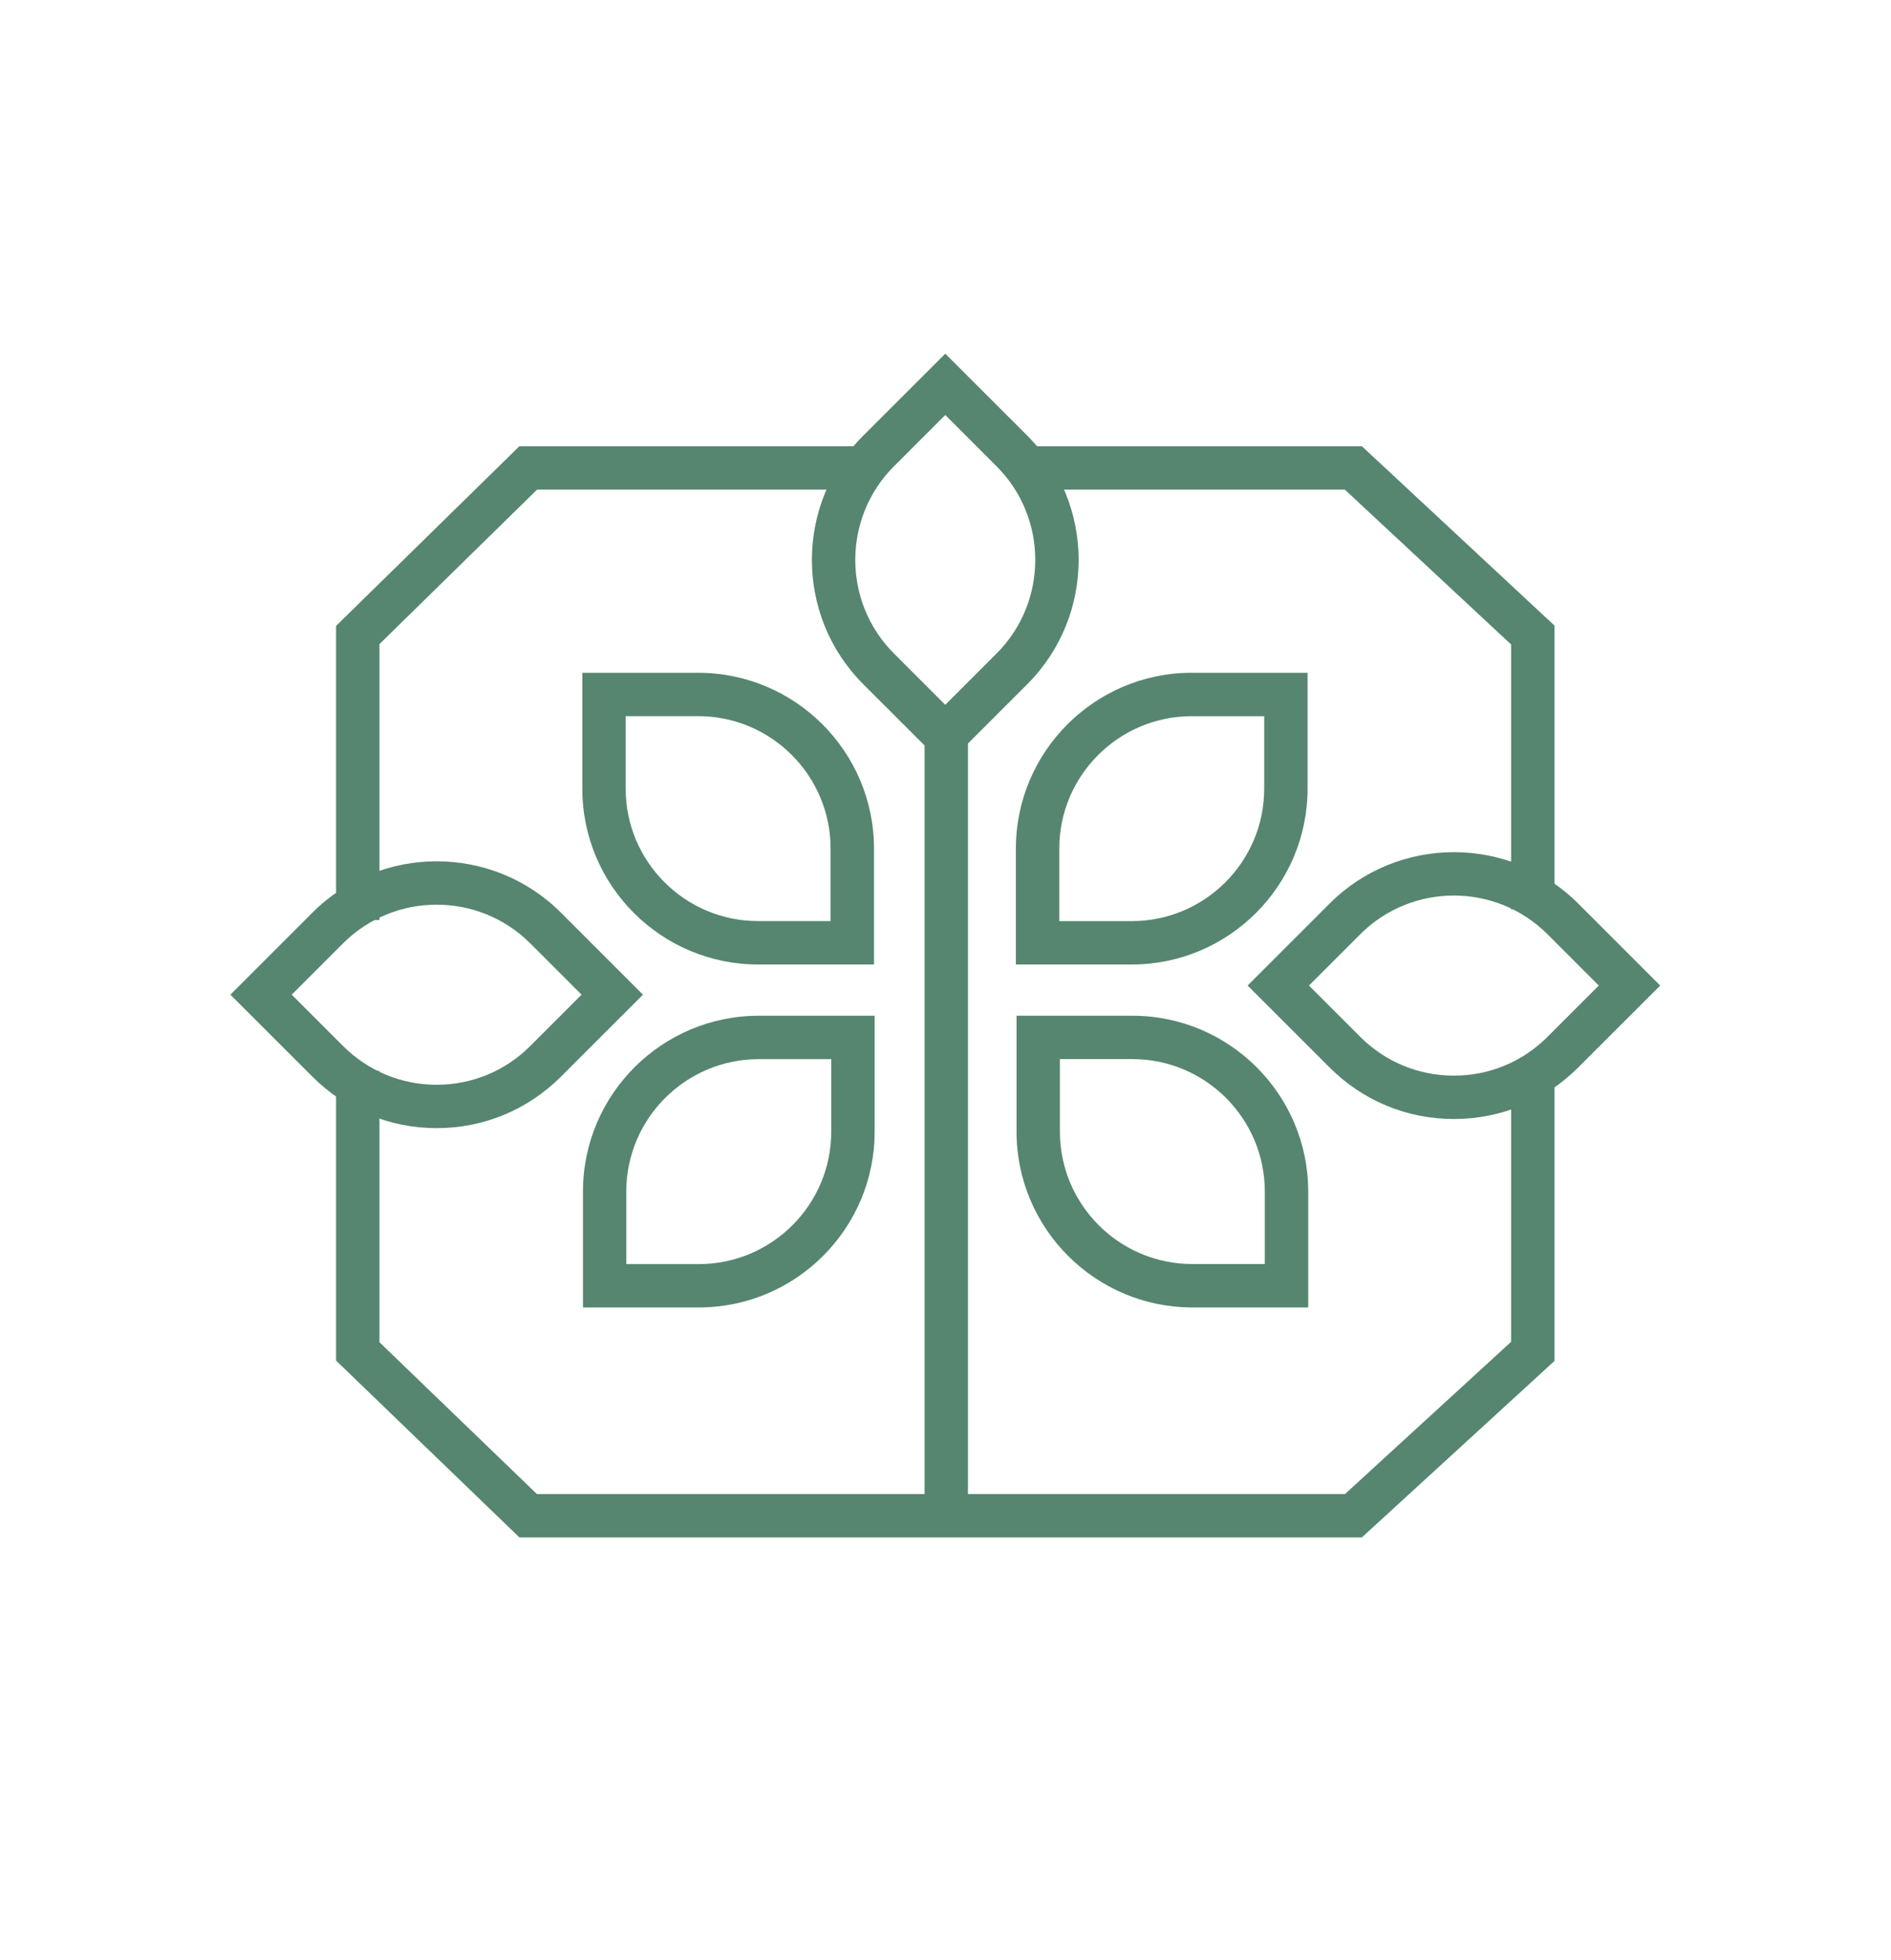 <?xml version="1.0" encoding="UTF-8"?> <svg xmlns="http://www.w3.org/2000/svg" id="Layer_1" viewBox="0 0 405.96 420.73"><defs><style>.cls-1{fill:#568670;}</style></defs><polygon class="cls-1" points="333.72 195.21 324.4 195.21 324.4 138.34 288.71 105.11 219.37 105.11 219.37 95.8 292.38 95.8 333.72 134.29 333.72 195.21"></polygon><polygon class="cls-1" points="81.46 197.5 72.15 197.5 72.15 134.36 111.49 95.8 187.08 95.8 187.08 105.11 115.29 105.11 81.46 138.27 81.46 197.5"></polygon><polygon class="cls-1" points="292.36 330.03 111.51 330.03 72.15 292.07 72.15 229.87 81.46 229.87 81.46 288.12 115.27 320.72 288.74 320.72 324.4 288.04 324.4 229.02 333.72 229.02 333.72 292.14 292.36 330.03"></polygon><path class="cls-1" d="m202.93,164.47l-17.6-17.59c-14.71-14.71-14.71-38.66,0-53.37l17.6-17.59,17.6,17.59c14.71,14.71,14.71,38.66,0,53.37l-17.6,17.59Zm0-75.39l-11.01,11.01c-11.08,11.08-11.08,29.12,0,40.2l11.01,11.01,11.01-11.01c11.08-11.08,11.08-29.12,0-40.2l-11.01-11.01Z"></path><path class="cls-1" d="m93.74,242.17c-10.08,0-19.56-3.93-26.68-11.06l-17.6-17.59,17.6-17.6c14.71-14.71,38.66-14.71,53.37,0l17.6,17.6-17.6,17.59c-7.13,7.13-16.6,11.06-26.68,11.06Zm-31.11-28.65l11.01,11.01c5.37,5.37,12.51,8.33,20.1,8.33s14.73-2.96,20.1-8.33l11.01-11.01-11.01-11.01c-11.08-11.08-29.12-11.08-40.2,0l-11.01,11.01Z"></path><path class="cls-1" d="m187.63,207.04h-24.88c-20.81,0-37.74-16.93-37.74-37.74v-24.88h24.88c20.81,0,37.74,16.93,37.74,37.74v24.88Zm-53.31-53.31v15.57c0,15.67,12.75,28.42,28.42,28.42h15.57v-15.57c0-15.67-12.75-28.42-28.42-28.42h-15.57Z"></path><path class="cls-1" d="m150.03,280.66h-24.88v-24.88c0-20.81,16.93-37.74,37.74-37.74h24.88v24.88c0,20.81-16.93,37.74-37.74,37.74Zm-15.57-9.31h15.57c15.67,0,28.42-12.75,28.42-28.42v-15.57h-15.57c-15.67,0-28.43,12.75-28.43,28.42v15.57Z"></path><path class="cls-1" d="m312.12,240.21c-10.08,0-19.56-3.93-26.68-11.06l-17.6-17.59,17.6-17.6c14.71-14.71,38.66-14.71,53.37,0l17.6,17.6-17.6,17.59c-7.13,7.13-16.6,11.06-26.68,11.06Zm-31.11-28.65l11.01,11.01c5.37,5.37,12.51,8.33,20.1,8.33s14.73-2.96,20.1-8.33l11.01-11.01-11.01-11.01c-11.08-11.08-29.12-11.08-40.2,0l-11.01,11.01Z"></path><path class="cls-1" d="m280.85,280.66h-24.88c-20.81,0-37.74-16.93-37.74-37.74v-24.88h24.88c20.81,0,37.74,16.93,37.74,37.74v24.88Zm-53.31-53.31v15.57c0,15.67,12.75,28.42,28.42,28.42h15.57v-15.57c0-15.67-12.75-28.42-28.42-28.42h-15.57Z"></path><path class="cls-1" d="m242.97,207.04h-24.88v-24.88c0-20.81,16.93-37.74,37.74-37.74h24.88v24.88c0,20.81-16.93,37.74-37.74,37.74Zm-15.57-9.31h15.57c15.67,0,28.43-12.75,28.43-28.42v-15.57h-15.57c-15.67,0-28.42,12.75-28.42,28.42v15.57Z"></path><rect class="cls-1" x="198.49" y="154.37" width="9.31" height="172.69"></rect></svg> 